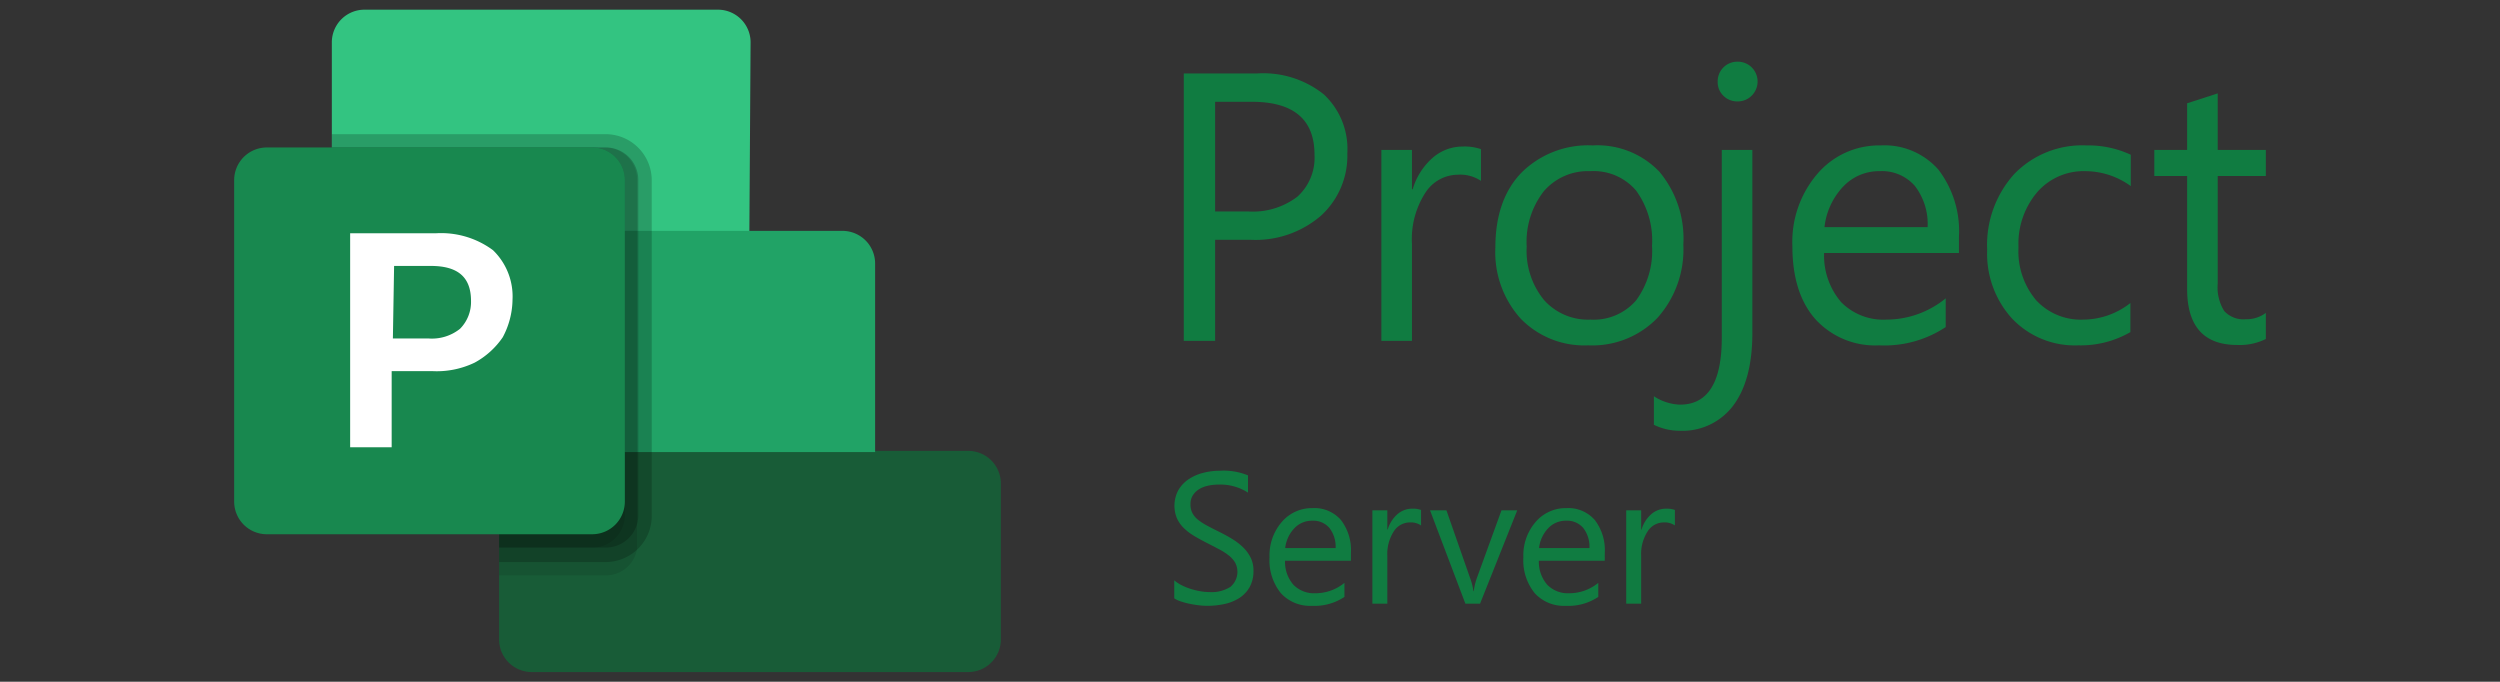 <svg xmlns="http://www.w3.org/2000/svg" xmlns:xlink="http://www.w3.org/1999/xlink" width="255" height="69.537" viewBox="0 0 255 69.537"><rect x="0" y="0" width="255" height="69.537" fill="#333333" stroke="none"/><defs><linearGradient id="a" x1="-205.59" y1="-105.717" x2="-205.156" y2="-106.47" gradientTransform="matrix(59.279, 0, 0, -59.279, 13340.776, -4309.114)" gradientUnits="userSpaceOnUse"><stop offset="0" stop-color="#18884f"/><stop offset="0.5" stop-color="#117e43"/><stop offset="1" stop-color="#0b6631"/></linearGradient></defs><path d="M98.727,68.55H54.269a3.332,3.332,0,0,1-3.361-3.302c0-.008,0-.017,0-.025V45.989l17.06-8.386,21.295,8.386h9.464a3.332,3.332,0,0,1,3.361,3.302c0,.009,0,.017,0,.025V65.222A3.331,3.331,0,0,1,98.753,68.55Z" fill="#185c37"/><path d="M76.437,23.548,56.512,30.576,33.847,23.548V4.314A3.331,3.331,0,0,1,37.183.987h36.016A3.332,3.332,0,0,1,76.56,4.289c0,.008,0,.017,0,.025l-.124,19.233Z" fill="#33c481"/><path d="M33.847,23.549H85.901a3.332,3.332,0,0,1,3.361,3.302c0,.009,0,.017,0,.025V46.11H37.208a3.332,3.332,0,0,1-3.361-3.302V23.549Z" fill="#21a366"/><path d="M50.908,58.686H61.745A3.217,3.217,0,0,0,64.98,55.971V18.37a3.306,3.306,0,0,0-3.238-3.328H33.847V42.661a3.331,3.331,0,0,0,3.336,3.328c.009,0,.017,0,.026,0H50.908Z" opacity="0.1" style="isolation:isolate"/><path d="M61.745,57.33a4.707,4.707,0,0,0,4.732-4.68V18.371A4.706,4.706,0,0,0,61.75,13.686H33.847V42.781a3.331,3.331,0,0,0,3.336,3.328h13.725V57.33Z" opacity="0.2" style="isolation:isolate"/><path d="M61.745,55.85a3.309,3.309,0,0,0,3.361-3.206V18.37a3.306,3.306,0,0,0-3.238-3.328h-28.02V42.661a3.331,3.331,0,0,0,3.336,3.328c.009,0,.017,0,.026,0H50.908v9.863Z" opacity="0.2" style="isolation:isolate"/><path d="M60.372,55.85a3.309,3.309,0,0,0,3.361-3.206V18.37A3.306,3.306,0,0,0,60.495,15.042H33.847V42.661a3.331,3.331,0,0,0,3.336,3.328c.009,0,.017,0,.026,0H50.908v9.863Z" opacity="0.1" style="isolation:isolate"/><path d="M27.246,15.042H60.373a3.332,3.332,0,0,1,3.361,3.302c0,.009,0,.017,0,.025v32.796a3.331,3.331,0,0,1-3.336,3.328H27.246a3.332,3.332,0,0,1-3.361-3.302V18.37A3.331,3.331,0,0,1,27.22,15.042Z" fill="url(#a)"/><path d="M44.433,23.796a8.879,8.879,0,0,1,5.852,1.723,6.557,6.557,0,0,1,1.992,5.058,8.324,8.324,0,0,1-.996,3.822,8.175,8.175,0,0,1-2.864,2.589,8.915,8.915,0,0,1-4.359.865H39.95v7.765h-4.235V23.796ZM40.074,34.522h3.611a4.589,4.589,0,0,0,3.238-.986A3.885,3.885,0,0,0,48.044,30.7c0-2.466-1.37-3.575-4.109-3.575H40.198Z" fill="#fff"/><path d="M123.942,24.459v10.31h-3.196V7.491h7.495a9.893,9.893,0,0,1,6.781,2.13,7.607,7.607,0,0,1,2.407,6.011,8.267,8.267,0,0,1-2.673,6.353,10.211,10.211,0,0,1-7.219,2.473Zm0-14.076V21.567H127.29a7.484,7.484,0,0,0,5.05-1.512,5.353,5.353,0,0,0,1.74-4.27q0-5.402-6.391-5.402Z" fill="#107c41"/><path d="M151.057,18.448a3.816,3.816,0,0,0-2.359-.628A3.98,3.98,0,0,0,145.36,19.703a8.708,8.708,0,0,0-1.341,5.136v9.93h-3.119V15.29h3.119v4.013h.076a6.801,6.801,0,0,1,2.035-3.205,4.642,4.642,0,0,1,3.063-1.151,5.091,5.091,0,0,1,1.864.266Z" fill="#107c41"/><path d="M162,35.225a9.035,9.035,0,0,1-6.896-2.73,10.109,10.109,0,0,1-2.577-7.238q0-4.908,2.682-7.666a9.643,9.643,0,0,1,7.247-2.758,8.737,8.737,0,0,1,6.801,2.682,10.636,10.636,0,0,1,2.444,7.437,10.465,10.465,0,0,1-2.635,7.466A9.23,9.23,0,0,1,162,35.225Zm.228-17.766a5.934,5.934,0,0,0-4.756,2.045,8.397,8.397,0,0,0-1.75,5.64,7.943,7.943,0,0,0,1.769,5.459A6.012,6.012,0,0,0,162.229,32.6a5.703,5.703,0,0,0,4.651-1.959,8.501,8.501,0,0,0,1.626-5.573,8.648,8.648,0,0,0-1.626-5.631A5.678,5.678,0,0,0,162.229,17.459Z" fill="#107c41"/><path d="M178.741,33.95q0,4.794-1.931,7.39a6.473,6.473,0,0,1-5.526,2.596,5.867,5.867,0,0,1-2.587-.609v-2.91a5.161,5.161,0,0,0,2.663.856q4.261,0,4.261-6.81V15.29h3.12ZM177.22,10.344a1.976,1.976,0,0,1-1.427-.571,1.926,1.926,0,0,1-.59-1.446A1.997,1.997,0,0,1,177.22,6.293a2.015,2.015,0,0,1,1.455.58,2.032,2.032,0,0,1,0,2.882A1.998,1.998,0,0,1,177.22,10.344Z" fill="#107c41"/><path d="M199.812,25.809H186.059a7.284,7.284,0,0,0,1.75,5.022A6.032,6.032,0,0,0,192.412,32.6a9.572,9.572,0,0,0,6.049-2.169v2.93a11.306,11.306,0,0,1-6.791,1.864,8.232,8.232,0,0,1-6.487-2.654q-2.359-2.653-2.359-7.466a10.651,10.651,0,0,1,2.578-7.409,8.265,8.265,0,0,1,6.401-2.863,7.324,7.324,0,0,1,5.916,2.473,10.31,10.31,0,0,1,2.093,6.867Zm-3.196-2.644a6.348,6.348,0,0,0-1.303-4.204,4.44,4.44,0,0,0-3.567-1.503,5.04,5.04,0,0,0-3.747,1.579,7.164,7.164,0,0,0-1.902,4.128Z" fill="#107c41"/><path d="M217.3,33.875a10.14,10.14,0,0,1-5.326,1.35,8.818,8.818,0,0,1-6.724-2.71,9.823,9.823,0,0,1-2.558-7.029,10.799,10.799,0,0,1,2.758-7.733,9.648,9.648,0,0,1,7.361-2.92,10.252,10.252,0,0,1,4.527.951V18.98a7.931,7.931,0,0,0-4.641-1.522,6.271,6.271,0,0,0-4.898,2.14A8.12,8.12,0,0,0,205.887,25.22a7.732,7.732,0,0,0,1.798,5.402,6.195,6.195,0,0,0,4.822,1.978,7.819,7.819,0,0,0,4.793-1.693Z" fill="#107c41"/><path d="M231.115,34.578a6.016,6.016,0,0,1-2.91.609q-5.117,0-5.117-5.707V17.953H219.74V15.29h3.348V10.534l3.119-1.008V15.29h4.908v2.663h-4.908V28.929a4.546,4.546,0,0,0,.666,2.796,2.656,2.656,0,0,0,2.207.837,3.279,3.279,0,0,0,2.035-.647Z" fill="#107c41"/><path d="M119.774,61.033v-1.841a3.572,3.572,0,0,0,.758.502,6.11,6.11,0,0,0,.93.377,7.421,7.421,0,0,0,.981.237,5.484,5.484,0,0,0,.911.083,3.568,3.568,0,0,0,2.152-.534,2.005,2.005,0,0,0,.474-2.478,2.678,2.678,0,0,0-.655-.73,6.503,6.503,0,0,0-.99-.632q-.572-.302-1.232-.637-.697-.353-1.302-.716a5.638,5.638,0,0,1-1.05-.8,3.332,3.332,0,0,1-.702-.99,3.376,3.376,0,0,1,.144-2.882,3.429,3.429,0,0,1,1.05-1.111,4.768,4.768,0,0,1,1.483-.651,6.799,6.799,0,0,1,1.697-.214,6.504,6.504,0,0,1,2.873.474v1.757a5.209,5.209,0,0,0-3.031-.818,5.014,5.014,0,0,0-1.023.107,2.896,2.896,0,0,0-.911.349,2.013,2.013,0,0,0-.651.623,1.651,1.651,0,0,0-.251.93,1.913,1.913,0,0,0,.19.883,2.167,2.167,0,0,0,.562.679,5.572,5.572,0,0,0,.907.595q.534.288,1.232.632.716.353,1.358.744a6.222,6.222,0,0,1,1.125.865,3.853,3.853,0,0,1,.767,1.05,2.957,2.957,0,0,1,.284,1.32,3.345,3.345,0,0,1-.386,1.669,3.16,3.16,0,0,1-1.041,1.111,4.539,4.539,0,0,1-1.511.618,8.267,8.267,0,0,1-1.804.191,7.396,7.396,0,0,1-.781-.051q-.465-.051-.948-.149a7.694,7.694,0,0,1-.916-.242A2.847,2.847,0,0,1,119.774,61.033Z" fill="#107c41"/><path d="M137.795,57.193h-6.722a3.561,3.561,0,0,0,.855,2.454,2.949,2.949,0,0,0,2.25.865,4.679,4.679,0,0,0,2.957-1.06v1.432a5.524,5.524,0,0,1-3.319.911,4.024,4.024,0,0,1-3.171-1.297,5.309,5.309,0,0,1-1.153-3.649,5.205,5.205,0,0,1,1.26-3.621,4.04,4.04,0,0,1,3.129-1.4,3.581,3.581,0,0,1,2.892,1.209,5.04,5.04,0,0,1,1.023,3.357Zm-1.562-1.292a3.103,3.103,0,0,0-.637-2.055,2.17,2.17,0,0,0-1.743-.735,2.463,2.463,0,0,0-1.832.772,3.502,3.502,0,0,0-.93,2.018Z" fill="#107c41"/><path d="M144.948,53.595a1.865,1.865,0,0,0-1.153-.307,1.946,1.946,0,0,0-1.632.92,4.256,4.256,0,0,0-.655,2.51v4.854h-1.525V52.052h1.525v1.962h.037a3.327,3.327,0,0,1,.995-1.567,2.268,2.268,0,0,1,1.497-.562,2.492,2.492,0,0,1,.911.13Z" fill="#107c41"/><path d="M154.76,52.052l-3.794,9.521h-1.497l-3.607-9.521h1.673l2.418,6.918a6.218,6.218,0,0,1,.335,1.33h.037a6.273,6.273,0,0,1,.298-1.292l2.529-6.955Z" fill="#107c41"/><path d="M163.686,57.193H156.964a3.561,3.561,0,0,0,.855,2.454,2.949,2.949,0,0,0,2.25.865,4.679,4.679,0,0,0,2.957-1.06v1.432a5.524,5.524,0,0,1-3.319.911,4.023,4.023,0,0,1-3.17-1.297,5.308,5.308,0,0,1-1.153-3.649,5.205,5.205,0,0,1,1.26-3.621,4.039,4.039,0,0,1,3.129-1.4,3.581,3.581,0,0,1,2.892,1.209,5.041,5.041,0,0,1,1.023,3.357Zm-1.562-1.292a3.104,3.104,0,0,0-.637-2.055,2.17,2.17,0,0,0-1.743-.735,2.463,2.463,0,0,0-1.832.772,3.502,3.502,0,0,0-.93,2.018Z" fill="#107c41"/><path d="M170.839,53.595a1.865,1.865,0,0,0-1.153-.307,1.946,1.946,0,0,0-1.632.92,4.255,4.255,0,0,0-.655,2.51v4.854h-1.525V52.052h1.525v1.962h.037a3.328,3.328,0,0,1,.995-1.567,2.268,2.268,0,0,1,1.497-.562,2.491,2.491,0,0,1,.911.13Z" fill="#107c41"/></svg>